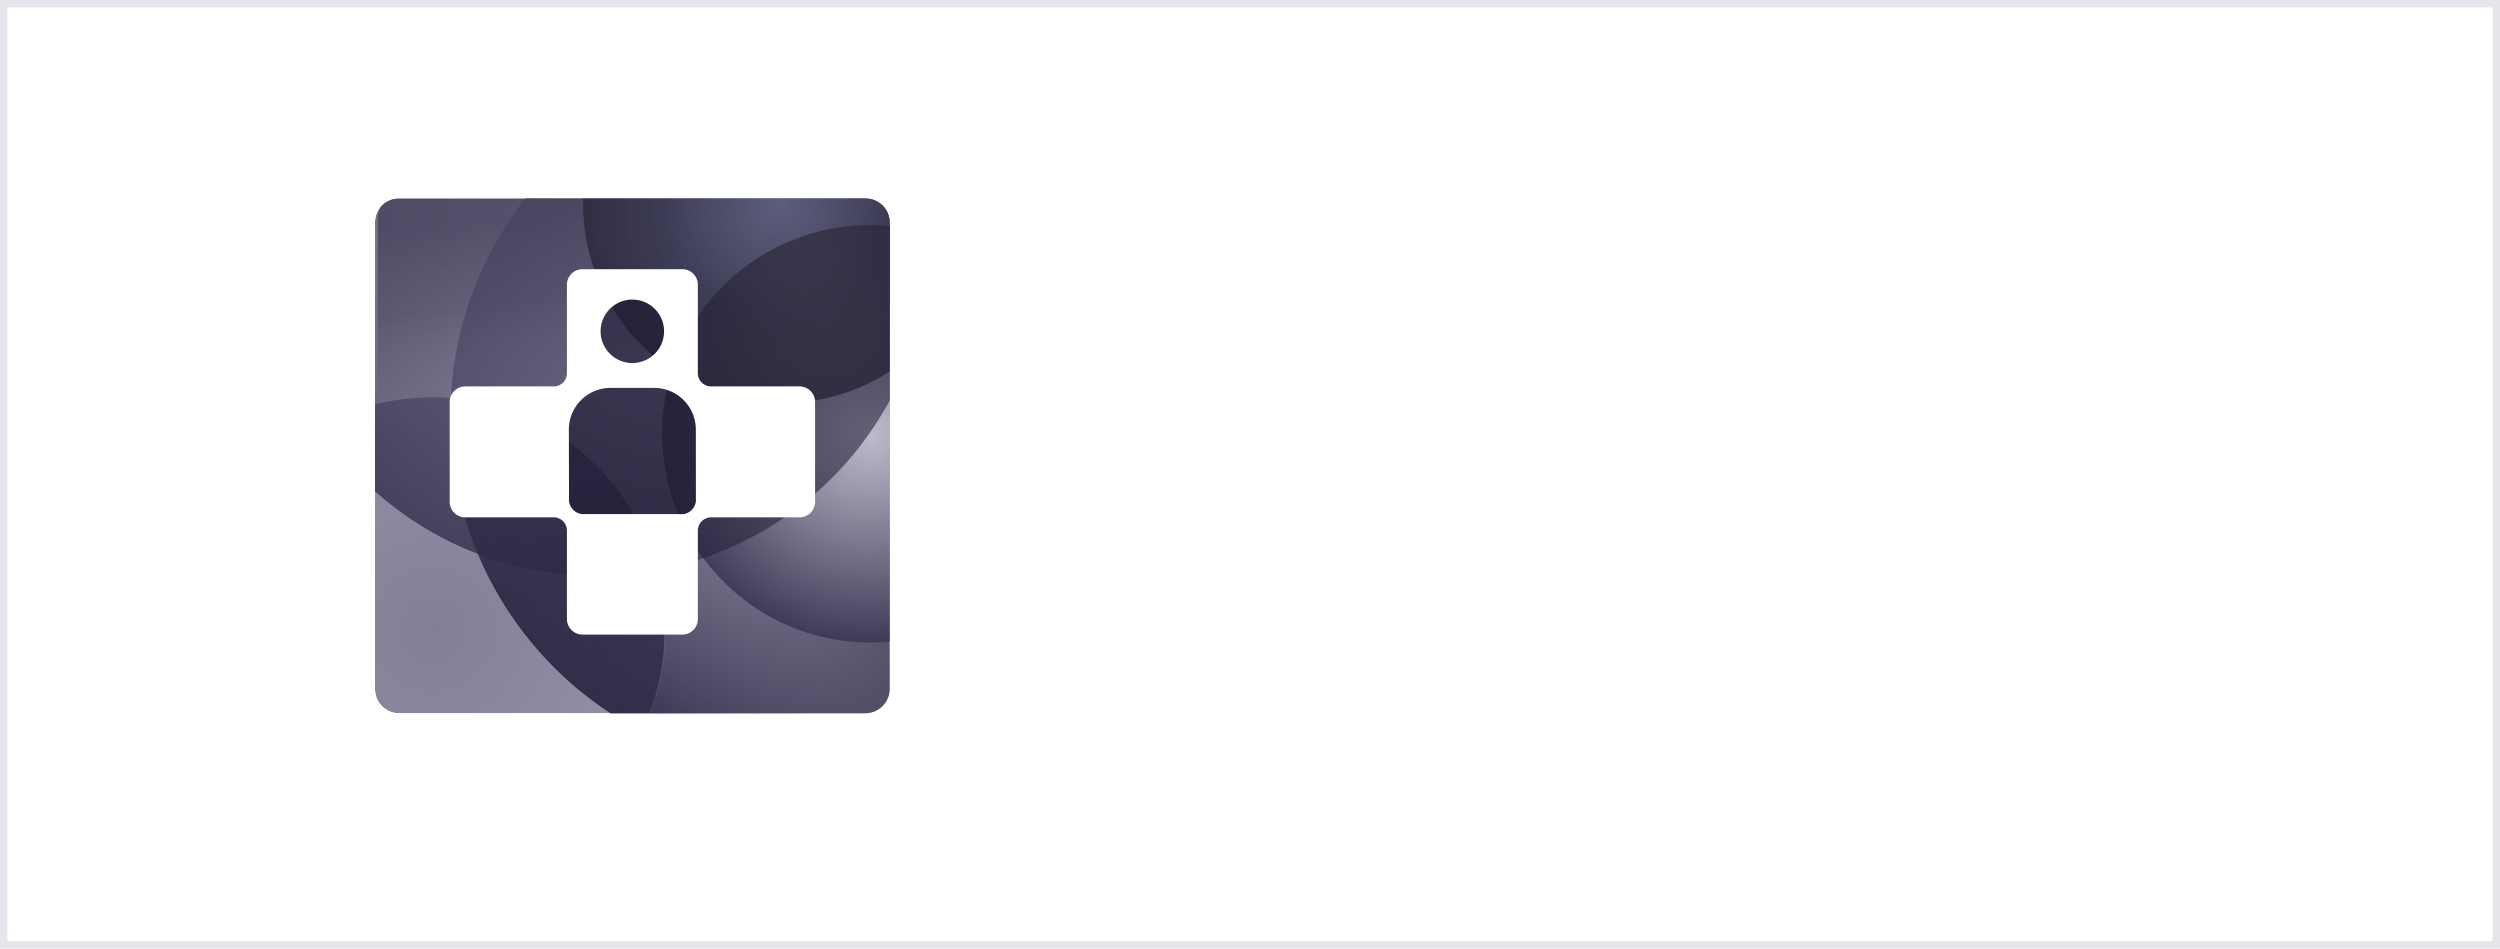 <svg xmlns="http://www.w3.org/2000/svg" width="340" height="129">
    <defs>
        <radialGradient id="radial-gradient" cx=".5" cy=".5" r=".5" gradientUnits="objectBoundingBox">
            <stop offset="0" stop-color="#a4a1bc"/>
            <stop offset="1" stop-color="#322f47"/>
        </radialGradient>
        <radialGradient id="radial-gradient-2" cx=".5" cy=".5" r=".5" gradientUnits="objectBoundingBox">
            <stop offset="0" stop-color="#504e6e"/>
            <stop offset="1" stop-color="#696585"/>
        </radialGradient>
        <radialGradient id="radial-gradient-3" cx=".5" cy=".5" r=".5" gradientUnits="objectBoundingBox">
            <stop offset="0" stop-color="#767290" stop-opacity=".8"/>
            <stop offset="1" stop-color="#3c3955"/>
        </radialGradient>
        <radialGradient id="radial-gradient-4" cx=".5" cy=".5" r=".5" gradientUnits="objectBoundingBox">
            <stop offset="0" stop-color="#3f3f96"/>
            <stop offset=".704" stop-color="#4747a2" stop-opacity=".702"/>
            <stop offset="1" stop-color="#4747a2" stop-opacity=".6"/>
        </radialGradient>
        <radialGradient id="radial-gradient-5" cx=".5" cy=".5" r=".5" gradientUnits="objectBoundingBox">
            <stop offset="0" stop-color="#c3c1d0"/>
            <stop offset="1" stop-color="#3b3855"/>
        </radialGradient>
        <radialGradient id="radial-gradient-6" cx=".5" cy=".5" r=".5" gradientUnits="objectBoundingBox">
            <stop offset="0" stop-color="#6d6d72" stop-opacity=".702"/>
            <stop offset=".603" stop-color="#31303b" stop-opacity=".851"/>
            <stop offset="1" stop-color="#262431"/>
        </radialGradient>
        <linearGradient id="linear-gradient" x1=".714" y1=".085" x2=".899" y2="1.34" gradientUnits="objectBoundingBox">
            <stop offset="0" stop-color="#46435e"/>
            <stop offset=".274" stop-color="#4d4a65" stop-opacity=".8"/>
            <stop offset="1" stop-color="#8c88a5" stop-opacity="0"/>
        </linearGradient>
        <linearGradient id="linear-gradient-2" x1=".25" y1=".155" x2=".89" y2="1" gradientUnits="objectBoundingBox">
            <stop offset="0" stop-color="#201c34"/>
            <stop offset="1" stop-color="#0d0824"/>
        </linearGradient>
        <linearGradient id="linear-gradient-3" x1=".008" y1=".954" x2=".686" y2=".29" gradientUnits="objectBoundingBox">
            <stop offset="0" stop-color="#3d3a55"/>
            <stop offset="1" stop-color="#827f9b" stop-opacity="0"/>
        </linearGradient>
        <filter id="Trazado_287" x="-2.8" y="24.035" width="123.195" height="123.401" filterUnits="userSpaceOnUse">
            <feOffset/>
            <feGaussianBlur stdDeviation="10" result="blur"/>
            <feFlood flood-color="#797592"/>
            <feComposite operator="in" in2="blur"/>
            <feComposite in="SourceGraphic"/>
        </filter>
        <filter id="Elipse_8" x="-9.214" y="-57.685" width="180.68" height="180.975" filterUnits="userSpaceOnUse">
            <feOffset/>
            <feGaussianBlur stdDeviation="15" result="blur-2"/>
            <feFlood flood-color="#a19eb1"/>
            <feComposite operator="in" in2="blur-2"/>
            <feComposite in="SourceGraphic"/>
        </filter>
        <clipPath id="clip-path">
            <path id="Trazado_2" data-name="Trazado 2" d="M3.21 0h63.58A3.279 3.279 0 0 1 70 3.218v63.564A3.331 3.331 0 0 1 66.79 70H3.21A3.263 3.263 0 0 1 0 66.782V3.218A3.218 3.218 0 0 1 3.21 0z" style="opacity:.556;fill:none"/>
        </clipPath>
        <style>
            .cls-15{fill:#1e1a33;opacity:.6}
        </style>
    </defs>
    <g id="curelator-n1-headache-migraine-Curelator-logo-symbol-dsk" transform="translate(-351 -1110)">
        <g id="Grupo_10277" data-name="Grupo 10277" transform="translate(351 1110)">
            <g id="Rectángulo_1458" data-name="Rectángulo 1458" style="stroke:#e5e5eb;fill:none">
                <path style="stroke:none" d="M0 0h340v129H0z"/>
                <path style="fill:none" d="M.5.5h339v128H.5z"/>
            </g>
        </g>
        <g id="Curelator_symbol" transform="translate(402 1137)">
            <g id="Enmascarar_grupo_6" data-name="Enmascarar grupo 6" style="clip-path:url(#clip-path)">
                <ellipse id="Elipse_14" data-name="Elipse 14" cx="48.029" cy="48.177" rx="48.029" ry="48.177" transform="translate(10.247 -18.527)" style="opacity:.996;fill:url(#radial-gradient)"/>
                <g transform="translate(-51 -27)" style="filter:url(#Trazado_287)">
                    <path id="Trazado_287-2" data-name="Trazado 287" d="M31.6 0A31.7 31.7 0 1 1 0 31.7 31.649 31.649 0 0 1 31.6 0z" transform="translate(27.2 54.03)" style="opacity:.718;fill:url(#radial-gradient-2)"/>
                </g>
                <g transform="translate(-51 -27)" style="filter:url(#Elipse_8)">
                    <ellipse id="Elipse_8-2" data-name="Elipse 8" cx="45.34" cy="45.488" rx="45.34" ry="45.488" transform="translate(35.79 -12.68)" style="opacity:.835;fill:url(#radial-gradient-3)"/>
                </g>
                <ellipse id="Elipse_29" data-name="Elipse 29" cx="27.067" cy="27.156" rx="27.067" ry="27.156" transform="translate(28.287 -26.48)" style="opacity:.637;fill:url(#radial-gradient-4)"/>
                <path id="Trazado_4" data-name="Trazado 4" d="M1884-74.655a26.474 26.474 0 0 1 5.846-.645 34.694 34.694 0 0 1 5.6.491 30.058 30.058 0 0 1 7.37 2.209 6.881 6.881 0 0 0 4.94 0l14.525-7.376-1.741-1.793-3.579-3.986a41.039 41.039 0 0 1-2.868-5.275 26.97 26.97 0 0 1-1.691-5.562l-.038-.218a35.508 35.508 0 0 1-.4-6.218l-22.975-.02-1.627.031a3.216 3.216 0 0 0-2.49 1.1 3.918 3.918 0 0 0-.849 2.736c-.005.135-.023 24.526-.023 24.526z" transform="translate(-1883.65 102.315)" style="opacity:.818;fill:url(#linear-gradient)"/>
                <ellipse id="Elipse_10" data-name="Elipse 10" cx="28.295" cy="28.388" rx="28.295" ry="28.388" transform="translate(39.066 3.606)" style="opacity:.898;fill:url(#radial-gradient-5)"/>
                <ellipse id="Elipse_30" data-name="Elipse 30" cx="27.067" cy="27.156" rx="27.067" ry="27.156" transform="translate(28.287 -26.48)" style="opacity:.804;fill:url(#radial-gradient-6)"/>
                <path id="Trazado_280" data-name="Trazado 280" d="M1364.154 3430.606a28.321 28.321 0 0 0 5.571 16.915 45.5 45.5 0 0 0 30.828-43.107c0-.338-.006-.674-.013-1.01a28.287 28.287 0 0 0-36.387 27.2z" transform="translate(-1325.088 -3398.613)" style="isolation:isolate;fill:#2a2640;opacity:.587"/>
                <path id="Trazado_279" data-name="Trazado 279" d="M1281.878 3469.441q-.064 1.25-.065 2.516a48.19 48.19 0 0 0 26.029 42.835 31.74 31.74 0 0 0-25.964-45.351z" transform="translate(-1271.567 -3442.308)" style="opacity:.516;fill:url(#linear-gradient-2);isolation:isolate"/>
                <path id="Trazado_281" data-name="Trazado 281" d="M1276.761 3492.666a31.568 31.568 0 0 0-45.923-19.5 45.311 45.311 0 0 0 45.923 19.5z" transform="translate(-1238.433 -3442.123)" style="fill:rgba(60,56,88,.8);opacity:.352;isolation:isolate"/>
                <path id="Trazado_286" data-name="Trazado 286" d="M2719.4 57.452h-33.114s.416-1.192.873-2.514c.309-.934.216-.782.569-1.987.216-.964.305-1.277.341-1.53a34.475 34.475 0 0 0 .607-7.15 29.889 29.889 0 0 0-.542-4.949c-.17-.93-.515-2.336-.515-2.336l6.3-1.631s.92 1.115 2.222 2.621a25.315 25.315 0 0 0 5.164 4.327 28.266 28.266 0 0 0 6.263 3.089 27.658 27.658 0 0 0 6.432 1.391 27.879 27.879 0 0 0 5.4 0c1.031-.23 3.315-.521 3.315-.521v8.262a4.3 4.3 0 0 1-1.347 1.965c.045-.027-.4.344-.446.373a4.524 4.524 0 0 1-1.522.59z" transform="translate(-2649.291 13.552)" style="fill:url(#linear-gradient-3)"/>
            </g>
            <g id="Grupo_877" data-name="Grupo 877" transform="translate(10.153 9.607)">
                <path id="Rectángulo_26" data-name="Rectángulo 26" class="cls-15" transform="translate(18.97 2.533)" d="M0 0h11.2v10.814H0z"/>
                <path id="Rectángulo_27" data-name="Rectángulo 27" class="cls-15" transform="translate(16.026 15.386)" d="M0 0h17.624v18.465H0z"/>
                <path id="Trazado_285" data-name="Trazado 285" d="M2996.565 3557.17H2984.6a1.809 1.809 0 0 1-1.867-1.868v-11.968a2.116 2.116 0 0 0-2.109-2.109h-13.585a2.116 2.116 0 0 0-2.109 2.109v11.966a1.8 1.8 0 0 1-1.872 1.871h-11.964a2.115 2.115 0 0 0-2.109 2.109v13.585a2.115 2.115 0 0 0 2.109 2.11h11.96a1.8 1.8 0 0 1 1.876 1.867v11.969a2.115 2.115 0 0 0 2.109 2.109h13.585a2.115 2.115 0 0 0 2.109-2.109v-11.976a1.82 1.82 0 0 1 1.863-1.86h11.974a2.116 2.116 0 0 0 2.109-2.11v-13.585a2.116 2.116 0 0 0-2.114-2.11zm-22.738-11.811a4.316 4.316 0 1 1-4.318 4.315 4.317 4.317 0 0 1 4.318-4.315zm8.642 27.038a1.972 1.972 0 0 1-2.245 2.132h-12.791a1.989 1.989 0 0 1-2.217-2.186l-.026-9.337a5.676 5.676 0 0 1 5.487-5.636h6.3a5.682 5.682 0 0 1 5.486 5.636z" transform="translate(-2948.98 -3541.224)" style="fill:#fff"/>
            </g>
        </g>
    </g>
</svg>
